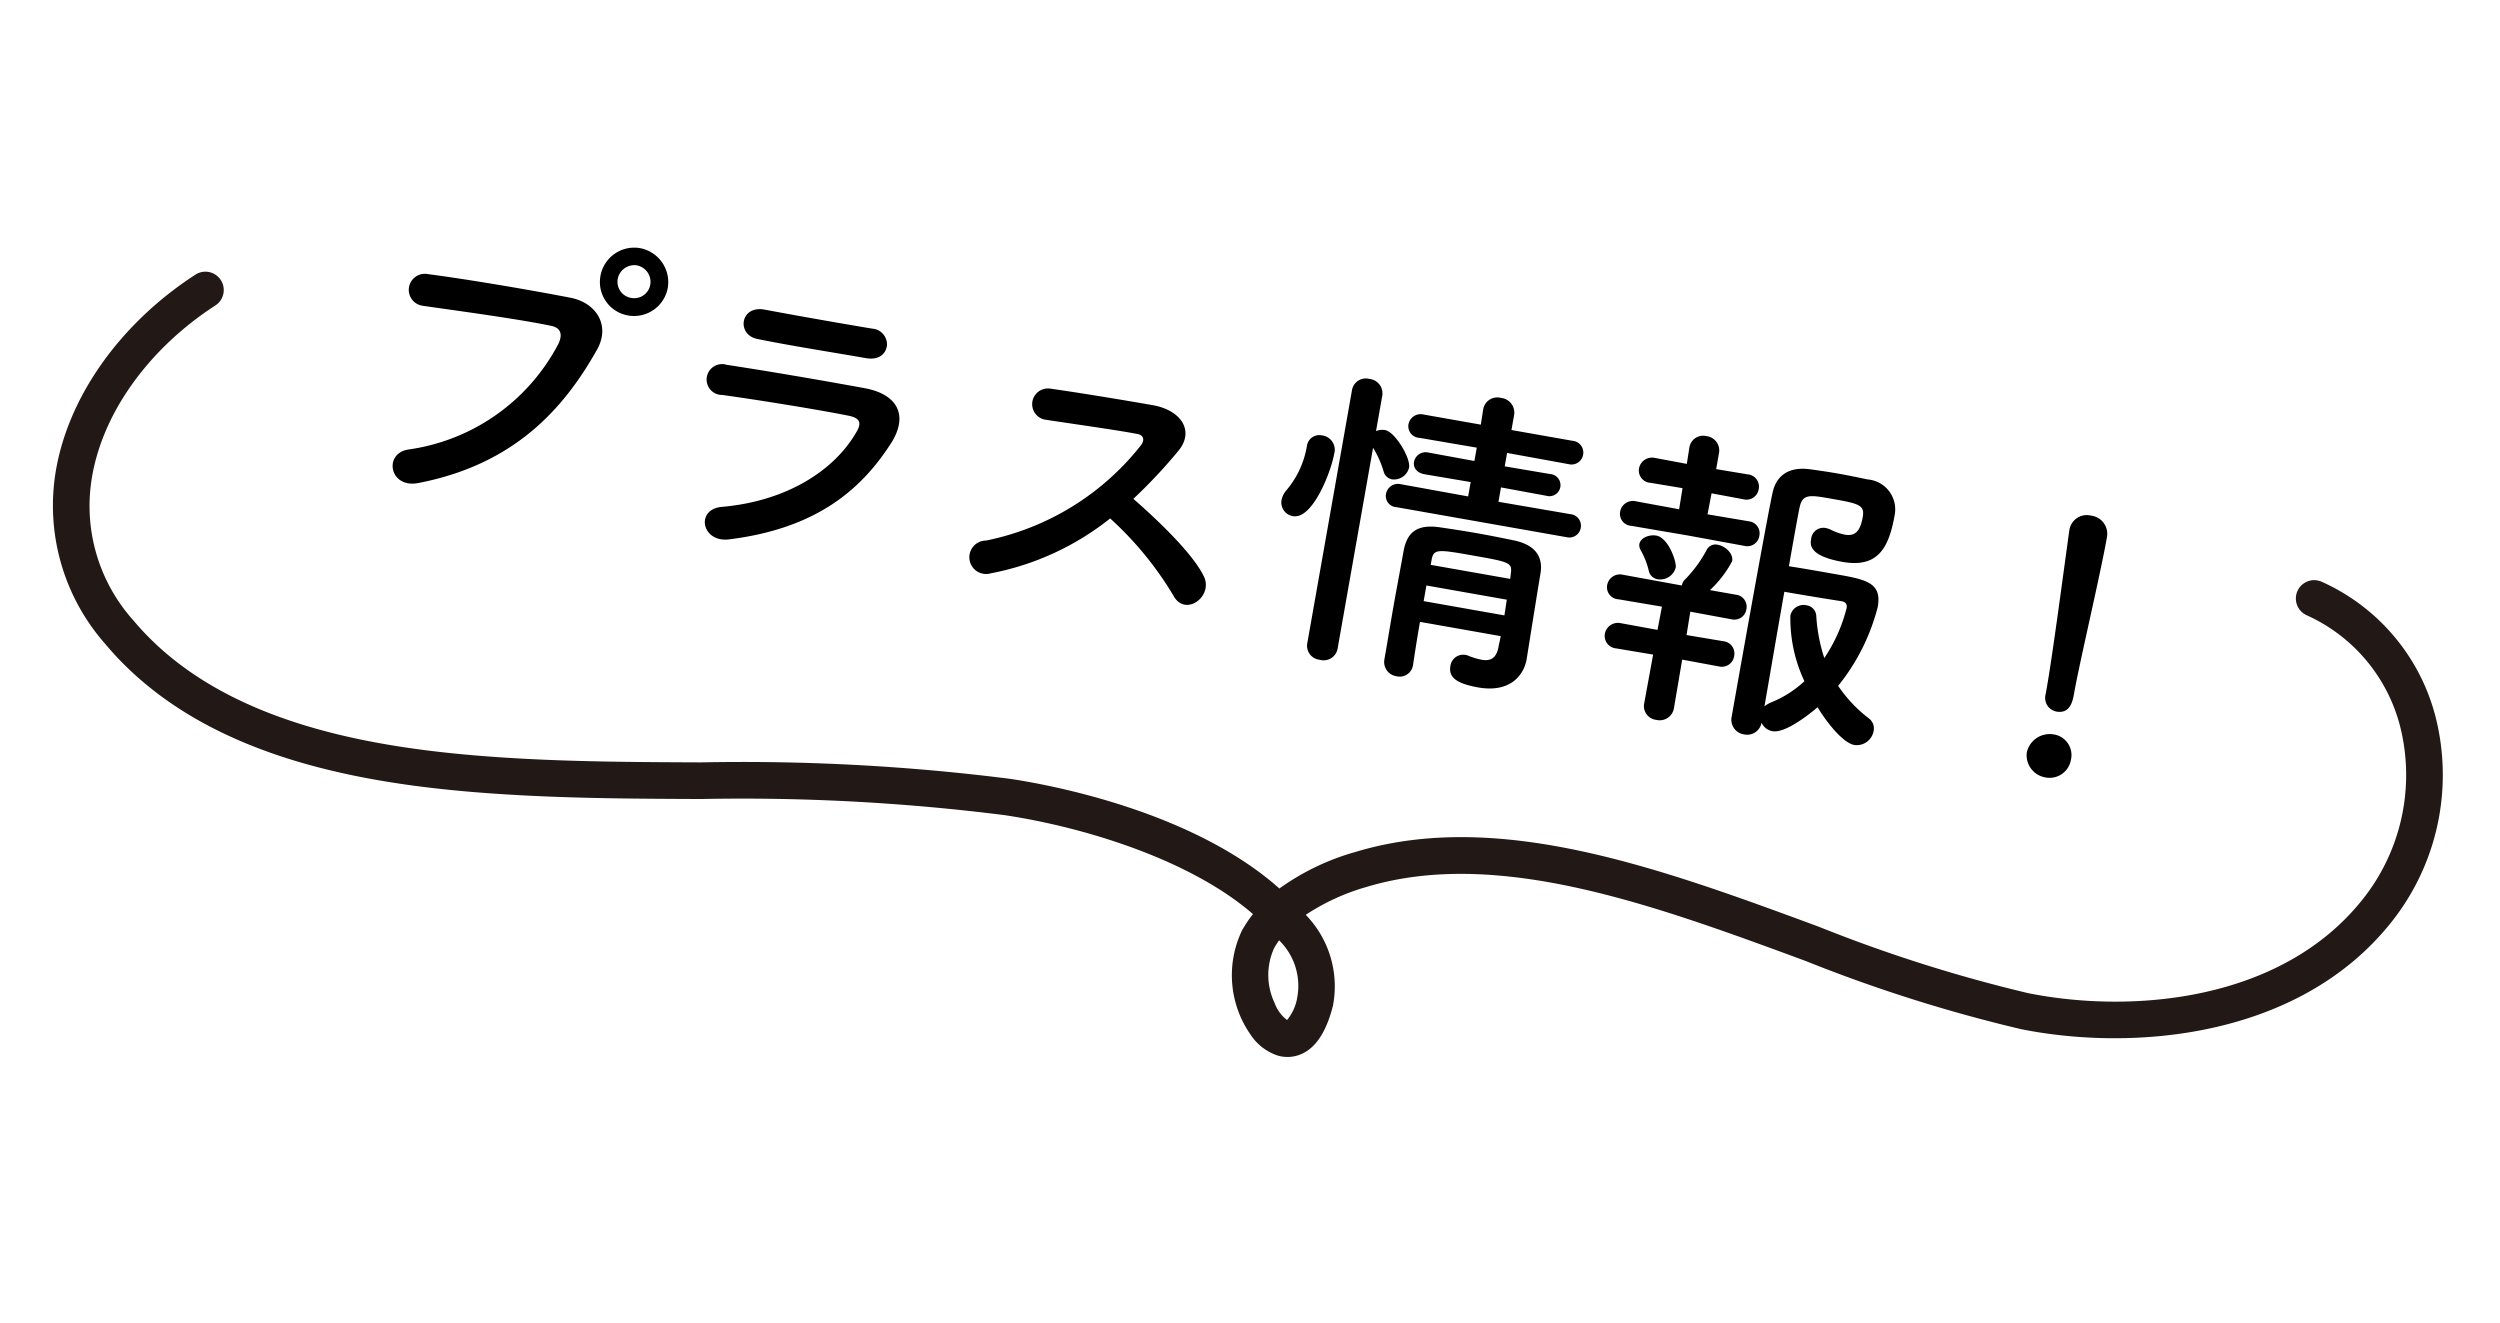 <svg xmlns="http://www.w3.org/2000/svg" xmlns:xlink="http://www.w3.org/1999/xlink" width="161.986" height="85.704" viewBox="0 0 161.986 85.704">
  <defs>
    <clipPath id="clip-path">
      <rect id="長方形_349" data-name="長方形 349" width="155.058" height="47.18" fill="none"/>
    </clipPath>
  </defs>
  <g id="グループ_1486" data-name="グループ 1486" transform="matrix(0.966, 0.259, -0.259, 0.966, 9.136, -3883.137)">
    <path id="パス_4845" data-name="パス 4845" d="M-41.748-14.952a2.241,2.241,0,0,0-2.226-2.226,2.223,2.223,0,0,0-2.205,2.226,2.2,2.2,0,0,0,2.205,2.205A2.223,2.223,0,0,0-41.748-14.952ZM-55.482.315c5.88-2.247,8.442-6.321,9.912-10.521.609-1.722-.588-3-2.289-3.024-2.667-.042-6.594-.021-9.366.1a1.04,1.04,0,1,0,.042,2.079c3.024-.1,6.342-.231,8.4-.168.777.021.84.546.672,1.113a12.994,12.994,0,0,1-8.337,8.379C-58.044-1.218-57.267.987-55.482.315ZM-42.9-14.952a1.058,1.058,0,0,1-1.071,1.05,1.058,1.058,0,0,1-1.071-1.05,1.094,1.094,0,0,1,1.071-1.092A1.094,1.094,0,0,1-42.9-14.952Zm15.792,1.26a1.025,1.025,0,0,0-1.134-.966c-2.121.021-5.061.021-7.077,0-1.617-.021-1.533,1.911-.147,1.953,2.268.063,5.166,0,7.14,0C-27.468-12.7-27.111-13.188-27.111-13.692Zm1.344,6.174c.861-2.058-.168-3.234-2.268-3.255-2.856-.021-6.384,0-9.093.063a1,1,0,1,0,.063,1.974c2.247-.084,6.153-.147,8.295-.1.8.021.9.357.693.924-.945,2.667-3.612,5.208-7.749,6.321-1.68.441-.9,2.52.819,1.995C-29.8-1.2-27.237-4.011-25.767-7.518ZM-10.92-5.229A21.847,21.847,0,0,1-6.006-1.008c.987,1.239,2.562-.4,1.722-1.575C-5.25-3.927-7.917-5.691-9.66-6.741a33.606,33.606,0,0,0,2.331-3.57c.819-1.428-.252-2.625-2.142-2.625-2.121,0-5.208.042-6.741.1a1.019,1.019,0,0,0,0,2.037c1.848-.042,4.746-.147,6.069-.126.462,0,.546.336.357.693a17.073,17.073,0,0,1-8.8,7.812,1.084,1.084,0,1,0,.672,2.037A17.741,17.741,0,0,0-10.92-5.229ZM18.417-9.177a.75.75,0,0,0,.8-.756.75.75,0,0,0-.8-.756l-4.746.021v-.945l2.982.021a.719.719,0,0,0,.8-.714.719.719,0,0,0-.8-.714L13.671-13v-.882l4.032.021a.767.767,0,0,0,.84-.777.763.763,0,0,0-.84-.756H13.692V-16.4a.955.955,0,0,0-1.029-.924.925.925,0,0,0-1.008.924l.021,1.008H7.917a.8.8,0,0,0-.861.8.756.756,0,0,0,.861.735l3.759-.021V-13L8.652-13.02a.769.769,0,0,0-.819.756c0,.336.252.672.819.672l3.024-.021v.945l-4.452-.021a.789.789,0,0,0-.819.8.726.726,0,0,0,.819.714ZM15.33-2.121c0,.252-.021.525-.021.756-.021.777-.42.966-.924.966a4.414,4.414,0,0,1-.9-.105.581.581,0,0,0-.189-.021.837.837,0,0,0-.84.882c0,.693.5,1.05,2.016,1.05,2.121,0,2.772-1.323,2.772-2.331V-.966s-.084-4.956-.084-5.628c-.021-1.092-.672-1.743-2.079-1.785-.756-.021-1.6-.042-2.436-.042-.819,0-1.659.021-2.415.042-1.554.042-2.037.735-2.058,1.89,0,1.113-.021,2.331-.021,3.57S8.169-.441,8.169.714a.934.934,0,0,0,.966.9.869.869,0,0,0,.924-.882V.714c-.021-.861-.042-1.848-.042-2.835ZM3.066.546a.911.911,0,0,0,.987.882A.917.917,0,0,0,5.061.546V-12.7A6.257,6.257,0,0,1,6.006-11.3a.692.692,0,0,0,.609.4,1,1,0,0,0,.966-.945c0-.63-1.3-2.121-1.953-2.121a1.056,1.056,0,0,0-.567.168v-2.331a.937.937,0,0,0-1.008-.924.908.908,0,0,0-.987.924ZM.714-7.434c1.3,0,1.932-3.255,1.932-4.431a.935.935,0,0,0-.966-1.05.814.814,0,0,0-.861.861,5.913,5.913,0,0,1-.8,3.024,1.375,1.375,0,0,0-.21.693A.9.9,0,0,0,.714-7.434ZM15.288-5.88H10.059V-6.3c.042-.63.336-.651,2.52-.651,2.394,0,2.646,0,2.688.651Zm.021,1.365c0,.336.021.693.021,1.029H10.017V-4.515Zm21.042,3.36c.693.8,2,1.995,2.772,1.995A1.111,1.111,0,0,0,40.194-.273a.807.807,0,0,0-.462-.756,8.962,8.962,0,0,1-2.31-1.722A13.457,13.457,0,0,0,39.06-8.232c0-1.6-1.05-1.617-3-1.617-1.071,0-2.394,0-3.129.021,0-1.869,0-3.381.021-3.906.042-.882.525-.882,1.953-.882,1.785,0,2.184.021,2.184.819,0,1.029-.336,1.323-.966,1.323a3.734,3.734,0,0,1-.966-.168,1.621,1.621,0,0,0-.315-.042.8.8,0,0,0-.8.861c0,.357.021,1.113,2.268,1.113,2.331,0,2.793-1.428,2.793-3.57a1.944,1.944,0,0,0-2.142-1.974c-.588-.021-1.26-.042-1.932-.042-.651,0-1.3.021-1.848.042-1.449.063-2.079.84-2.121,1.911C30.975-12.1,30.975.42,30.975.42a.958.958,0,0,0,.987.987.947.947,0,0,0,.987-.945.956.956,0,0,0,.8.42C34.692.882,36.246-1.029,36.351-1.155Zm-6.489-9.471a.787.787,0,0,0,.84-.819.782.782,0,0,0-.84-.8l-2.709.021.021-1.386,2.1.021a.8.8,0,0,0,.861-.819.793.793,0,0,0-.861-.819l-2.079.021v-1.071a.931.931,0,0,0-.987-.924.9.9,0,0,0-.966.9v.021l.021,1.071-2.1-.021a.861.861,0,0,0-.9.861.8.8,0,0,0,.9.777l2.1-.021.021,1.386-2.856-.021a.839.839,0,0,0-.882.84.781.781,0,0,0,.882.777l3.759-.021ZM25.725-8.463c0-.378-.8-1.827-1.6-1.827-.462,0-.987.315-.987.735a.609.609,0,0,0,.126.336,5.136,5.136,0,0,1,.777,1.26.7.7,0,0,0,.651.441A1.046,1.046,0,0,0,25.725-8.463Zm3.864,5.817a.809.809,0,0,0,.861-.84.8.8,0,0,0-.861-.819l-2.415.021-.021-1.533,2.709.021a.787.787,0,0,0,.84-.819.782.782,0,0,0-.84-.8h-1.7a7.1,7.1,0,0,0,1.092-2.1c0-.5-.609-.882-1.092-.882a.638.638,0,0,0-.651.42,8.311,8.311,0,0,1-1.029,2.121.739.739,0,0,0-.168.462h-.147l-3.738-.021a.839.839,0,0,0-.882.84.781.781,0,0,0,.882.777l2.856-.021-.021,1.533L22.848-4.3a.861.861,0,0,0-.9.861.814.814,0,0,0,.9.8l2.415-.021L25.242.546a.9.9,0,0,0,.966.924.931.931,0,0,0,.987-.924l-.021-3.213Zm5.628-.021A6.948,6.948,0,0,1,33.306-.924a1.81,1.81,0,0,0-.357.315c0-1.575-.021-4.7-.021-7.539.945,0,2.919-.021,3.738-.042.147,0,.42.021.42.378a10.291,10.291,0,0,1-.861,3.444,10.843,10.843,0,0,1-.987-2.6.735.735,0,0,0-.756-.567.869.869,0,0,0-.9.84A9.547,9.547,0,0,0,35.217-2.667Zm15.54-1.89a.9.9,0,0,0,.882.987c.924,0,.924-.882.924-1.386,0-2.037.336-7.812.336-10.29a1.188,1.188,0,0,0-1.26-1.218,1.139,1.139,0,0,0-1.218,1.155v.063c.126,3.3.336,8.19.336,10.227v.441ZM53.109-.63A1.355,1.355,0,0,0,51.66-2.079,1.517,1.517,0,0,0,50.211-.63,1.455,1.455,0,0,0,51.66.756,1.4,1.4,0,0,0,53.109-.63Z" transform="matrix(0.996, -0.087, 0.087, 0.996, 1086.17, 3770.661)"/>
    <g id="グループ_1484" data-name="グループ 1484" transform="translate(1008 3750.026)">
      <g id="グループ_1483" data-name="グループ 1483" transform="translate(0 0)" clip-path="url(#clip-path)">
        <path id="パス_4674" data-name="パス 4674" d="M86.385,47.18a3.364,3.364,0,0,1-2.08-.84A6.726,6.726,0,0,1,82,39.959a7.972,7.972,0,0,1,.413-1.219l-.071-.035c-4.877-2.342-12.039-2.566-17.113-1.992A135.543,135.543,0,0,0,45.941,40.8c-3.685.972-7.5,1.978-11.324,2.785C25.67,45.476,14.338,46.9,6.047,41.082A13.546,13.546,0,0,1,.092,31.347c-.559-4.937,1.466-10.5,5.416-14.879a1.189,1.189,0,0,1,1.765,1.594c-3.5,3.881-5.3,8.747-4.819,13.018a11.09,11.09,0,0,0,4.958,8.056c7.54,5.288,18.237,3.914,26.714,2.127,3.769-.795,7.551-1.793,11.208-2.757A137.436,137.436,0,0,1,64.96,34.349c2.622-.295,11.7-1.01,18.408,2.213l.272.131a15.716,15.716,0,0,1,4.153-3.566c8.231-5.11,19.4-4.086,30.212-3.093a96.165,96.165,0,0,0,14.249.647c6.8-.438,15.941-3.695,19.328-11.425A12.924,12.924,0,0,0,151.2,8.024,10.851,10.851,0,0,0,143.34,2.36a1.189,1.189,0,1,1,.4-2.344,13.186,13.186,0,0,1,9.552,6.88,15.319,15.319,0,0,1,.466,13.313c-3.815,8.71-13.887,12.363-21.353,12.845a98.185,98.185,0,0,1-14.619-.653c-10.417-.957-21.188-1.946-28.74,2.746A14.157,14.157,0,0,0,85.729,37.9a6.653,6.653,0,0,1,3.227,5.225c.033,2.011-.5,3.3-1.592,3.83a2.214,2.214,0,0,1-.98.223m-1.894-7.236a5.254,5.254,0,0,0-.185.59,4.217,4.217,0,0,0,.949,3.4,2.4,2.4,0,0,0,1.071.864,3.106,3.106,0,0,0,.254-1.63,4.114,4.114,0,0,0-2.088-3.222" transform="translate(0 0)" fill="#221815"/>
      </g>
    </g>
  </g>
</svg>
